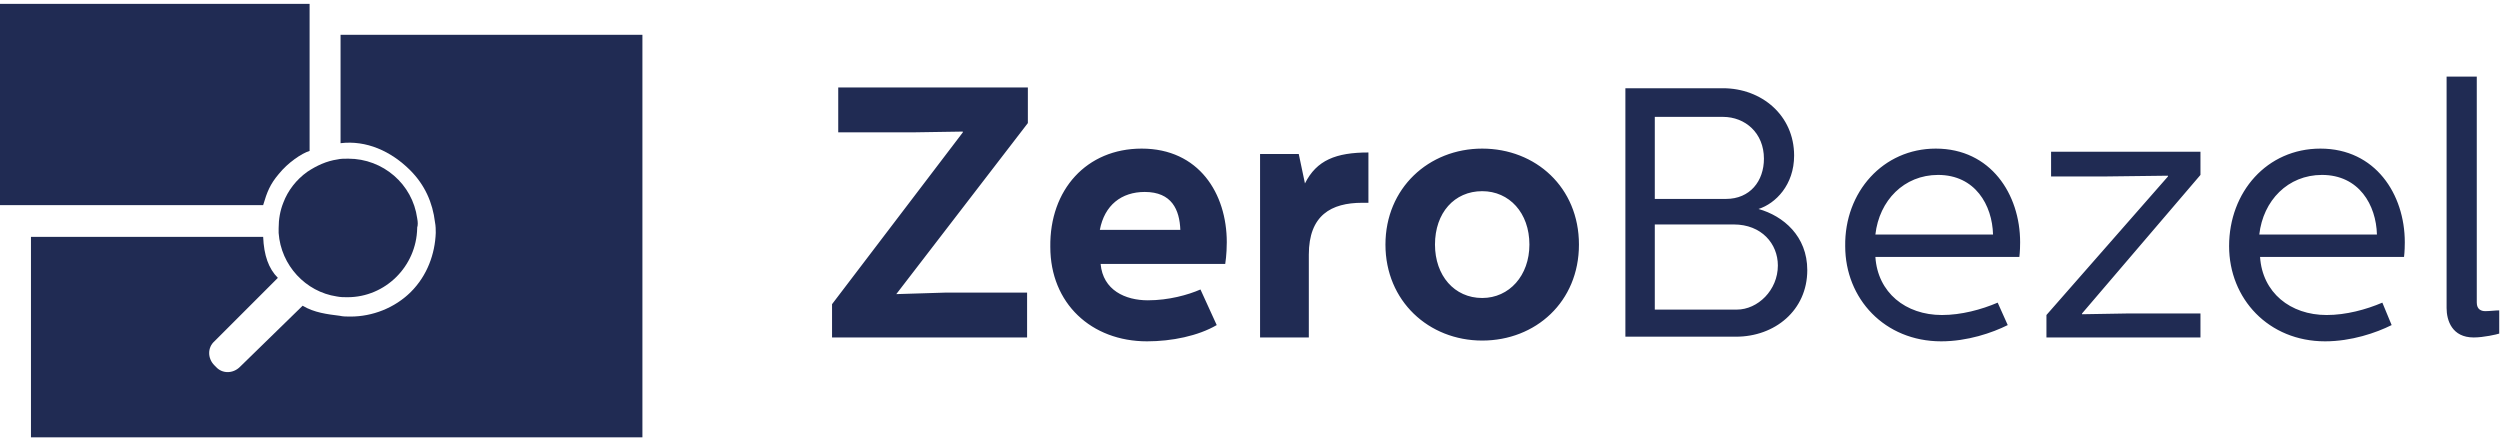 <?xml version="1.0" encoding="utf-8"?>
<svg xmlns="http://www.w3.org/2000/svg" xmlns:xlink="http://www.w3.org/1999/xlink" width="323px" height="57px" viewBox="0 0 323 57" version="1.1">
  <title>ZeroBezel_fullcolor</title>
  <g id="Page-1" stroke="none" stroke-width="1" fill="none" fill-rule="evenodd">
    <g id="ZeroBezel_fullcolor" fill="#202B53" fill-rule="nonzero">
      <path d="M40,19.5 L40,0.5 L0,0.5 L0,26.5 L34,26.5 C34.5,24.8 34.9,23.8 36,22.5 C37.2,21 39,19.8 40,19.5 Z" id="Path"/>
      <path d="M4,56.5 L83,56.5 L83,4.5 L44,4.5 L44,18.5 C47.3,18.1 50.5,19.5 53,22 C54.9,23.9 55.9,26.2 56.2,28.7 C56.3,29.2 56.3,29.7 56.3,30.1 C56.2,32.8 55.2,35.6 53.1,37.7 C51,39.8 48.1,40.9 45.3,40.9 C44.8,40.9 44.3,40.9 43.9,40.8 C42.3,40.6 40.6,40.4 39.1,39.5 L31,47.4 C30.1,48.3 28.7,48.3 27.9,47.4 L27.7,47.2 C26.8,46.3 26.8,44.9 27.7,44.1 L35.9,35.9 C34.7,34.7 34.1,33 34,30.6 L4,30.6 L4,56.5 Z" id="Path"/>
      <path d="M53.9,28.2 C53.3,23.8 49.5,20.5 45,20.5 C44.5,20.5 44,20.5 43.6,20.6 C42.2,20.8 40.9,21.4 39.7,22.2 C38.3,23.2 37.2,24.6 36.6,26.2 C36.2,27.2 36,28.3 36,29.5 L36,30.1 C36.3,34.3 39.5,37.7 43.5,38.3 C44,38.4 44.4,38.4 44.9,38.4 C49.8,38.4 53.8,34.4 53.9,29.5 L53.9,29.4 C54,29.1 54,28.7 53.9,28.2 L53.9,28.2 Z" id="Path"/>
      <path d="M132.8,11.4 L132.8,15.9 L115.8,38 L122.3,37.8 L132.7,37.8 L132.7,43.6 L107.5,43.6 L107.5,39.3 L124.4,17.1 L124.4,17 L117.9,17.1 L108.3,17.1 L108.3,11.3 L132.8,11.3 L132.8,11.4 Z M147.5,19.2 C154.9,19.2 158.5,25 158.5,31.3 C158.5,32.9 158.3,34.1 158.3,34.1 L142.2,34.1 C142.5,37.5 145.4,38.8 148.3,38.8 C151,38.8 153.5,38.1 155.1,37.4 L157.2,42 C154.8,43.4 151.4,44.1 148.2,44.1 C141,44.1 135.7,39.2 135.7,31.9 C135.6,24.5 140.4,19.2 147.5,19.2 L147.5,19.2 Z M152.5,29.7 C152.4,27.1 151.4,24.8 147.9,24.8 C144.9,24.8 142.7,26.5 142.1,29.7 L152.5,29.7 Z M167.8,19.9 L168.6,23.7 C170.1,20.7 172.6,19.7 176.8,19.7 L176.8,26.2 L176,26.2 C172,26.2 169.1,27.8 169.1,32.9 L169.1,43.6 L162.8,43.6 L162.8,19.9 L167.8,19.9 L167.8,19.9 Z M191.5,19.2 C198.4,19.2 204,24.2 204,31.6 C204,39 198.4,44 191.5,44 C184.6,44 179,38.9 179,31.6 C179,24.3 184.6,19.2 191.5,19.2 Z M185.4,31.6 C185.4,35.6 187.9,38.5 191.5,38.5 C195,38.5 197.6,35.6 197.6,31.6 C197.6,27.5 195,24.7 191.5,24.7 C187.9,24.7 185.4,27.5 185.4,31.6 Z M222.6,11.4 C227.6,11.4 231.8,14.9 231.8,20.1 C231.8,23.9 229.4,26.3 227.2,27 C230.4,27.9 233.5,30.5 233.5,34.9 C233.5,40.1 229.3,43.5 224.3,43.5 L210,43.5 L210,11.4 L222.6,11.4 Z M213.8,25.7 L223,25.7 C226.1,25.7 227.9,23.4 227.9,20.5 C227.9,17.2 225.5,15.1 222.6,15.1 L213.8,15.1 L213.8,25.7 L213.8,25.7 Z M224.4,40 C227.1,40 229.7,37.5 229.7,34.3 C229.7,31.5 227.6,29 224,29 L213.8,29 L213.8,40 L224.4,40 L224.4,40 Z M250.1,19.2 C257.2,19.2 261,25.1 261,31.3 C261,32.5 260.9,33.2 260.9,33.2 L242.3,33.2 C242.6,37.8 246.2,40.7 250.9,40.7 C253.4,40.7 256,40 258.1,39.1 L259.4,42 C257.4,43 254.2,44.1 250.8,44.1 C243.5,44.1 238.4,38.6 238.4,31.8 C238.3,24.8 243.3,19.2 250.1,19.2 L250.1,19.2 Z M257.5,30.3 C257.4,26.5 255.2,22.6 250.4,22.6 C246,22.6 242.8,25.9 242.3,30.3 L257.5,30.3 L257.5,30.3 Z M284.3,19.7 L284.3,22.6 L269,40.5 L269,40.6 L274.9,40.5 L284.3,40.5 L284.3,43.6 L264.4,43.6 L264.4,40.7 L280.1,22.8 L280.1,22.7 L271.9,22.8 L265,22.8 L265,19.6 L284.3,19.6 L284.3,19.7 Z M299.8,19.2 C306.9,19.2 310.7,25.1 310.7,31.3 C310.7,32.5 310.6,33.2 310.6,33.2 L292,33.2 C292.3,37.8 295.9,40.7 300.6,40.7 C303.1,40.7 305.7,40 307.8,39.1 L309,42 C307,43 303.8,44.1 300.4,44.1 C293.1,44.1 288,38.6 288,31.8 C288,24.8 292.9,19.2 299.8,19.2 L299.8,19.2 Z M307.1,30.3 C307,26.5 304.8,22.6 300,22.6 C295.6,22.6 292.4,25.9 291.9,30.3 L307.1,30.3 L307.1,30.3 Z M320,9.9 L320,39.1 C320,40 320.6,40.2 321.1,40.2 C321.7,40.2 322.4,40.1 322.9,40.1 L322.9,43.1 C322.6,43.2 320.9,43.6 319.6,43.6 C316.8,43.6 316.1,41.4 316.1,39.8 L316.1,9.9 L320,9.9 Z" id="Shape"/>
    </g>
  </g>
</svg>